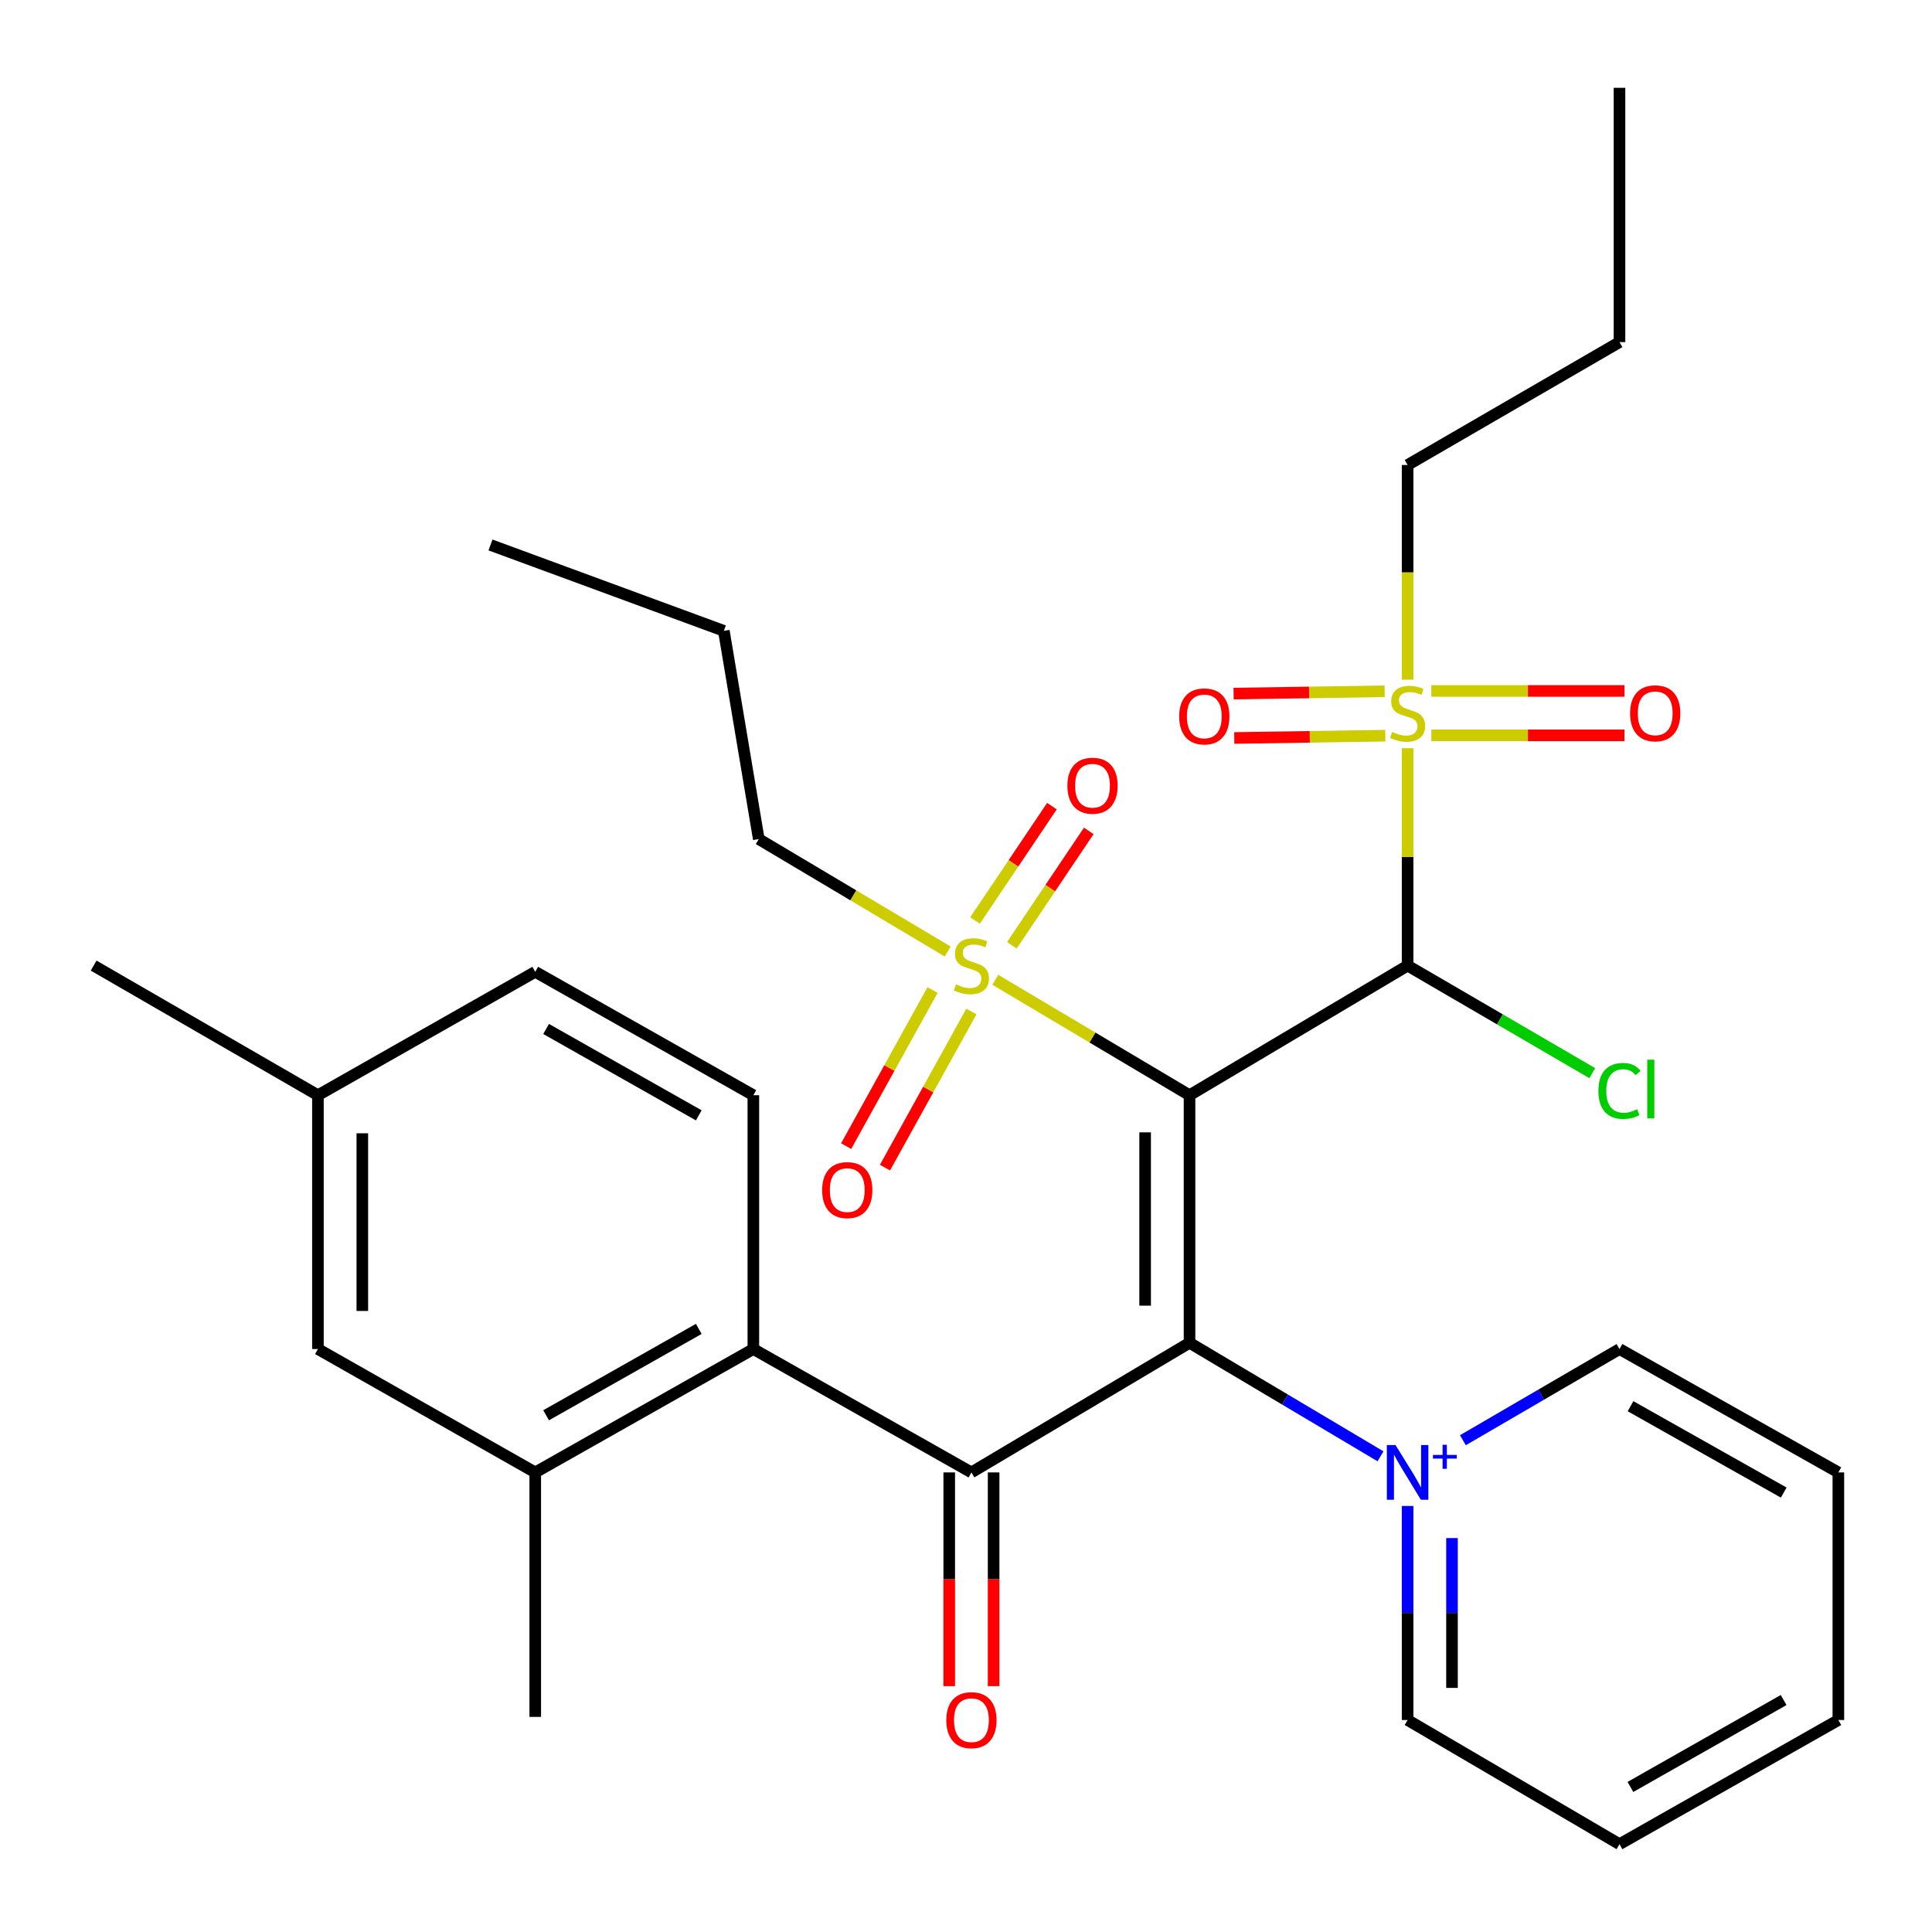 <?xml version='1.0' encoding='iso-8859-1'?>
<svg version='1.1' baseProfile='full'
              xmlns='http://www.w3.org/2000/svg'
                      xmlns:rdkit='http://www.rdkit.org/xml'
                      xmlns:xlink='http://www.w3.org/1999/xlink'
                  xml:space='preserve'
width='1000px' height='1000px' viewBox='0 0 1000 1000'>
<!-- END OF HEADER -->
<rect style='opacity:1.0;fill:#FFFFFF;stroke:none' width='1000' height='1000' x='0' y='0'> </rect>
<path class='bond-0' d='M 615.698,566.886 L 615.698,695.029' style='fill:none;fill-rule:evenodd;stroke:#000000;stroke-width:6px;stroke-linecap:butt;stroke-linejoin:miter;stroke-opacity:1' />
<path class='bond-0' d='M 592.722,586.108 L 592.722,675.808' style='fill:none;fill-rule:evenodd;stroke:#000000;stroke-width:6px;stroke-linecap:butt;stroke-linejoin:miter;stroke-opacity:1' />
<path class='bond-1' d='M 615.698,566.886 L 728.575,499.796' style='fill:none;fill-rule:evenodd;stroke:#000000;stroke-width:6px;stroke-linecap:butt;stroke-linejoin:miter;stroke-opacity:1' />
<path class='bond-2' d='M 615.698,566.886 L 565.435,537.015' style='fill:none;fill-rule:evenodd;stroke:#000000;stroke-width:6px;stroke-linecap:butt;stroke-linejoin:miter;stroke-opacity:1' />
<path class='bond-2' d='M 565.435,537.015 L 515.171,507.143' style='fill:none;fill-rule:evenodd;stroke:#CCCC00;stroke-width:6px;stroke-linecap:butt;stroke-linejoin:miter;stroke-opacity:1' />
<path class='bond-3' d='M 615.698,695.029 L 502.808,762.12' style='fill:none;fill-rule:evenodd;stroke:#000000;stroke-width:6px;stroke-linecap:butt;stroke-linejoin:miter;stroke-opacity:1' />
<path class='bond-5' d='M 615.698,695.029 L 665.125,724.407' style='fill:none;fill-rule:evenodd;stroke:#000000;stroke-width:6px;stroke-linecap:butt;stroke-linejoin:miter;stroke-opacity:1' />
<path class='bond-5' d='M 665.125,724.407 L 714.552,753.785' style='fill:none;fill-rule:evenodd;stroke:#0000FF;stroke-width:6px;stroke-linecap:butt;stroke-linejoin:miter;stroke-opacity:1' />
<path class='bond-4' d='M 728.575,499.796 L 728.575,443.534' style='fill:none;fill-rule:evenodd;stroke:#000000;stroke-width:6px;stroke-linecap:butt;stroke-linejoin:miter;stroke-opacity:1' />
<path class='bond-4' d='M 728.575,443.534 L 728.575,387.272' style='fill:none;fill-rule:evenodd;stroke:#CCCC00;stroke-width:6px;stroke-linecap:butt;stroke-linejoin:miter;stroke-opacity:1' />
<path class='bond-15' d='M 728.575,499.796 L 776.365,527.629' style='fill:none;fill-rule:evenodd;stroke:#000000;stroke-width:6px;stroke-linecap:butt;stroke-linejoin:miter;stroke-opacity:1' />
<path class='bond-15' d='M 776.365,527.629 L 824.155,555.462' style='fill:none;fill-rule:evenodd;stroke:#00CC00;stroke-width:6px;stroke-linecap:butt;stroke-linejoin:miter;stroke-opacity:1' />
<path class='bond-9' d='M 482.685,512.431 L 460.323,552.832' style='fill:none;fill-rule:evenodd;stroke:#CCCC00;stroke-width:6px;stroke-linecap:butt;stroke-linejoin:miter;stroke-opacity:1' />
<path class='bond-9' d='M 460.323,552.832 L 437.962,593.234' style='fill:none;fill-rule:evenodd;stroke:#FF0000;stroke-width:6px;stroke-linecap:butt;stroke-linejoin:miter;stroke-opacity:1' />
<path class='bond-9' d='M 502.787,523.557 L 480.426,563.958' style='fill:none;fill-rule:evenodd;stroke:#CCCC00;stroke-width:6px;stroke-linecap:butt;stroke-linejoin:miter;stroke-opacity:1' />
<path class='bond-9' d='M 480.426,563.958 L 458.064,604.36' style='fill:none;fill-rule:evenodd;stroke:#FF0000;stroke-width:6px;stroke-linecap:butt;stroke-linejoin:miter;stroke-opacity:1' />
<path class='bond-10' d='M 523.725,489.279 L 543.634,459.675' style='fill:none;fill-rule:evenodd;stroke:#CCCC00;stroke-width:6px;stroke-linecap:butt;stroke-linejoin:miter;stroke-opacity:1' />
<path class='bond-10' d='M 543.634,459.675 L 563.544,430.07' style='fill:none;fill-rule:evenodd;stroke:#FF0000;stroke-width:6px;stroke-linecap:butt;stroke-linejoin:miter;stroke-opacity:1' />
<path class='bond-10' d='M 504.659,476.457 L 524.569,446.853' style='fill:none;fill-rule:evenodd;stroke:#CCCC00;stroke-width:6px;stroke-linecap:butt;stroke-linejoin:miter;stroke-opacity:1' />
<path class='bond-10' d='M 524.569,446.853 L 544.478,417.249' style='fill:none;fill-rule:evenodd;stroke:#FF0000;stroke-width:6px;stroke-linecap:butt;stroke-linejoin:miter;stroke-opacity:1' />
<path class='bond-16' d='M 490.526,492.489 L 441.633,463.401' style='fill:none;fill-rule:evenodd;stroke:#CCCC00;stroke-width:6px;stroke-linecap:butt;stroke-linejoin:miter;stroke-opacity:1' />
<path class='bond-16' d='M 441.633,463.401 L 392.74,434.314' style='fill:none;fill-rule:evenodd;stroke:#000000;stroke-width:6px;stroke-linecap:butt;stroke-linejoin:miter;stroke-opacity:1' />
<path class='bond-6' d='M 502.808,762.12 L 389.931,698.259' style='fill:none;fill-rule:evenodd;stroke:#000000;stroke-width:6px;stroke-linecap:butt;stroke-linejoin:miter;stroke-opacity:1' />
<path class='bond-13' d='M 491.32,762.12 L 491.32,817.436' style='fill:none;fill-rule:evenodd;stroke:#000000;stroke-width:6px;stroke-linecap:butt;stroke-linejoin:miter;stroke-opacity:1' />
<path class='bond-13' d='M 491.32,817.436 L 491.32,872.752' style='fill:none;fill-rule:evenodd;stroke:#FF0000;stroke-width:6px;stroke-linecap:butt;stroke-linejoin:miter;stroke-opacity:1' />
<path class='bond-13' d='M 514.296,762.12 L 514.296,817.436' style='fill:none;fill-rule:evenodd;stroke:#000000;stroke-width:6px;stroke-linecap:butt;stroke-linejoin:miter;stroke-opacity:1' />
<path class='bond-13' d='M 514.296,817.436 L 514.296,872.752' style='fill:none;fill-rule:evenodd;stroke:#FF0000;stroke-width:6px;stroke-linecap:butt;stroke-linejoin:miter;stroke-opacity:1' />
<path class='bond-11' d='M 716.689,357.816 L 677.599,358.409' style='fill:none;fill-rule:evenodd;stroke:#CCCC00;stroke-width:6px;stroke-linecap:butt;stroke-linejoin:miter;stroke-opacity:1' />
<path class='bond-11' d='M 677.599,358.409 L 638.508,359.001' style='fill:none;fill-rule:evenodd;stroke:#FF0000;stroke-width:6px;stroke-linecap:butt;stroke-linejoin:miter;stroke-opacity:1' />
<path class='bond-11' d='M 717.038,380.789 L 677.947,381.382' style='fill:none;fill-rule:evenodd;stroke:#CCCC00;stroke-width:6px;stroke-linecap:butt;stroke-linejoin:miter;stroke-opacity:1' />
<path class='bond-11' d='M 677.947,381.382 L 638.856,381.975' style='fill:none;fill-rule:evenodd;stroke:#FF0000;stroke-width:6px;stroke-linecap:butt;stroke-linejoin:miter;stroke-opacity:1' />
<path class='bond-12' d='M 740.859,380.613 L 790.846,380.613' style='fill:none;fill-rule:evenodd;stroke:#CCCC00;stroke-width:6px;stroke-linecap:butt;stroke-linejoin:miter;stroke-opacity:1' />
<path class='bond-12' d='M 790.846,380.613 L 840.834,380.613' style='fill:none;fill-rule:evenodd;stroke:#FF0000;stroke-width:6px;stroke-linecap:butt;stroke-linejoin:miter;stroke-opacity:1' />
<path class='bond-12' d='M 740.859,357.637 L 790.846,357.637' style='fill:none;fill-rule:evenodd;stroke:#CCCC00;stroke-width:6px;stroke-linecap:butt;stroke-linejoin:miter;stroke-opacity:1' />
<path class='bond-12' d='M 790.846,357.637 L 840.834,357.637' style='fill:none;fill-rule:evenodd;stroke:#FF0000;stroke-width:6px;stroke-linecap:butt;stroke-linejoin:miter;stroke-opacity:1' />
<path class='bond-17' d='M 728.575,351.794 L 728.575,296.235' style='fill:none;fill-rule:evenodd;stroke:#CCCC00;stroke-width:6px;stroke-linecap:butt;stroke-linejoin:miter;stroke-opacity:1' />
<path class='bond-17' d='M 728.575,296.235 L 728.575,240.675' style='fill:none;fill-rule:evenodd;stroke:#000000;stroke-width:6px;stroke-linecap:butt;stroke-linejoin:miter;stroke-opacity:1' />
<path class='bond-20' d='M 728.575,779.484 L 728.575,834.88' style='fill:none;fill-rule:evenodd;stroke:#0000FF;stroke-width:6px;stroke-linecap:butt;stroke-linejoin:miter;stroke-opacity:1' />
<path class='bond-20' d='M 728.575,834.88 L 728.575,890.276' style='fill:none;fill-rule:evenodd;stroke:#000000;stroke-width:6px;stroke-linecap:butt;stroke-linejoin:miter;stroke-opacity:1' />
<path class='bond-20' d='M 751.551,796.103 L 751.551,834.88' style='fill:none;fill-rule:evenodd;stroke:#0000FF;stroke-width:6px;stroke-linecap:butt;stroke-linejoin:miter;stroke-opacity:1' />
<path class='bond-20' d='M 751.551,834.88 L 751.551,873.657' style='fill:none;fill-rule:evenodd;stroke:#000000;stroke-width:6px;stroke-linecap:butt;stroke-linejoin:miter;stroke-opacity:1' />
<path class='bond-21' d='M 757.192,745.456 L 797.72,721.858' style='fill:none;fill-rule:evenodd;stroke:#0000FF;stroke-width:6px;stroke-linecap:butt;stroke-linejoin:miter;stroke-opacity:1' />
<path class='bond-21' d='M 797.72,721.858 L 838.248,698.259' style='fill:none;fill-rule:evenodd;stroke:#000000;stroke-width:6px;stroke-linecap:butt;stroke-linejoin:miter;stroke-opacity:1' />
<path class='bond-7' d='M 389.931,698.259 L 277.042,762.12' style='fill:none;fill-rule:evenodd;stroke:#000000;stroke-width:6px;stroke-linecap:butt;stroke-linejoin:miter;stroke-opacity:1' />
<path class='bond-7' d='M 361.685,687.84 L 282.662,732.543' style='fill:none;fill-rule:evenodd;stroke:#000000;stroke-width:6px;stroke-linecap:butt;stroke-linejoin:miter;stroke-opacity:1' />
<path class='bond-8' d='M 389.931,698.259 L 389.931,566.886' style='fill:none;fill-rule:evenodd;stroke:#000000;stroke-width:6px;stroke-linecap:butt;stroke-linejoin:miter;stroke-opacity:1' />
<path class='bond-14' d='M 277.042,762.12 L 164.561,698.259' style='fill:none;fill-rule:evenodd;stroke:#000000;stroke-width:6px;stroke-linecap:butt;stroke-linejoin:miter;stroke-opacity:1' />
<path class='bond-22' d='M 277.042,762.12 L 277.042,888.668' style='fill:none;fill-rule:evenodd;stroke:#000000;stroke-width:6px;stroke-linecap:butt;stroke-linejoin:miter;stroke-opacity:1' />
<path class='bond-18' d='M 389.931,566.886 L 277.042,503.012' style='fill:none;fill-rule:evenodd;stroke:#000000;stroke-width:6px;stroke-linecap:butt;stroke-linejoin:miter;stroke-opacity:1' />
<path class='bond-18' d='M 361.683,577.302 L 282.661,532.591' style='fill:none;fill-rule:evenodd;stroke:#000000;stroke-width:6px;stroke-linecap:butt;stroke-linejoin:miter;stroke-opacity:1' />
<path class='bond-32' d='M 164.561,698.259 L 164.561,566.886' style='fill:none;fill-rule:evenodd;stroke:#000000;stroke-width:6px;stroke-linecap:butt;stroke-linejoin:miter;stroke-opacity:1' />
<path class='bond-32' d='M 187.537,678.553 L 187.537,586.592' style='fill:none;fill-rule:evenodd;stroke:#000000;stroke-width:6px;stroke-linecap:butt;stroke-linejoin:miter;stroke-opacity:1' />
<path class='bond-25' d='M 392.74,434.314 L 374.665,326.53' style='fill:none;fill-rule:evenodd;stroke:#000000;stroke-width:6px;stroke-linecap:butt;stroke-linejoin:miter;stroke-opacity:1' />
<path class='bond-24' d='M 728.575,240.675 L 838.248,177.083' style='fill:none;fill-rule:evenodd;stroke:#000000;stroke-width:6px;stroke-linecap:butt;stroke-linejoin:miter;stroke-opacity:1' />
<path class='bond-19' d='M 277.042,503.012 L 164.561,566.886' style='fill:none;fill-rule:evenodd;stroke:#000000;stroke-width:6px;stroke-linecap:butt;stroke-linejoin:miter;stroke-opacity:1' />
<path class='bond-23' d='M 164.561,566.886 L 48.467,499.796' style='fill:none;fill-rule:evenodd;stroke:#000000;stroke-width:6px;stroke-linecap:butt;stroke-linejoin:miter;stroke-opacity:1' />
<path class='bond-26' d='M 728.575,890.276 L 838.248,954.545' style='fill:none;fill-rule:evenodd;stroke:#000000;stroke-width:6px;stroke-linecap:butt;stroke-linejoin:miter;stroke-opacity:1' />
<path class='bond-27' d='M 838.248,698.259 L 951.533,762.12' style='fill:none;fill-rule:evenodd;stroke:#000000;stroke-width:6px;stroke-linecap:butt;stroke-linejoin:miter;stroke-opacity:1' />
<path class='bond-27' d='M 843.958,727.853 L 923.257,772.556' style='fill:none;fill-rule:evenodd;stroke:#000000;stroke-width:6px;stroke-linecap:butt;stroke-linejoin:miter;stroke-opacity:1' />
<path class='bond-29' d='M 838.248,177.083 L 838.248,45.455' style='fill:none;fill-rule:evenodd;stroke:#000000;stroke-width:6px;stroke-linecap:butt;stroke-linejoin:miter;stroke-opacity:1' />
<path class='bond-28' d='M 374.665,326.53 L 253.874,282.071' style='fill:none;fill-rule:evenodd;stroke:#000000;stroke-width:6px;stroke-linecap:butt;stroke-linejoin:miter;stroke-opacity:1' />
<path class='bond-31' d='M 838.248,954.545 L 951.533,890.276' style='fill:none;fill-rule:evenodd;stroke:#000000;stroke-width:6px;stroke-linecap:butt;stroke-linejoin:miter;stroke-opacity:1' />
<path class='bond-31' d='M 843.903,924.921 L 923.203,879.932' style='fill:none;fill-rule:evenodd;stroke:#000000;stroke-width:6px;stroke-linecap:butt;stroke-linejoin:miter;stroke-opacity:1' />
<path class='bond-30' d='M 951.533,762.12 L 951.533,890.276' style='fill:none;fill-rule:evenodd;stroke:#000000;stroke-width:6px;stroke-linecap:butt;stroke-linejoin:miter;stroke-opacity:1' />
<path  class='atom-3' d='M 494.808 509.516
Q 495.128 509.636, 496.448 510.196
Q 497.768 510.756, 499.208 511.116
Q 500.688 511.436, 502.128 511.436
Q 504.808 511.436, 506.368 510.156
Q 507.928 508.836, 507.928 506.556
Q 507.928 504.996, 507.128 504.036
Q 506.368 503.076, 505.168 502.556
Q 503.968 502.036, 501.968 501.436
Q 499.448 500.676, 497.928 499.956
Q 496.448 499.236, 495.368 497.716
Q 494.328 496.196, 494.328 493.636
Q 494.328 490.076, 496.728 487.876
Q 499.168 485.676, 503.968 485.676
Q 507.248 485.676, 510.968 487.236
L 510.048 490.316
Q 506.648 488.916, 504.088 488.916
Q 501.328 488.916, 499.808 490.076
Q 498.288 491.196, 498.328 493.156
Q 498.328 494.676, 499.088 495.596
Q 499.888 496.516, 501.008 497.036
Q 502.168 497.556, 504.088 498.156
Q 506.648 498.956, 508.168 499.756
Q 509.688 500.556, 510.768 502.196
Q 511.888 503.796, 511.888 506.556
Q 511.888 510.476, 509.248 512.596
Q 506.648 514.676, 502.288 514.676
Q 499.768 514.676, 497.848 514.116
Q 495.968 513.596, 493.728 512.676
L 494.808 509.516
' fill='#CCCC00'/>
<path  class='atom-5' d='M 720.575 378.845
Q 720.895 378.965, 722.215 379.525
Q 723.535 380.085, 724.975 380.445
Q 726.455 380.765, 727.895 380.765
Q 730.575 380.765, 732.135 379.485
Q 733.695 378.165, 733.695 375.885
Q 733.695 374.325, 732.895 373.365
Q 732.135 372.405, 730.935 371.885
Q 729.735 371.365, 727.735 370.765
Q 725.215 370.005, 723.695 369.285
Q 722.215 368.565, 721.135 367.045
Q 720.095 365.525, 720.095 362.965
Q 720.095 359.405, 722.495 357.205
Q 724.935 355.005, 729.735 355.005
Q 733.015 355.005, 736.735 356.565
L 735.815 359.645
Q 732.415 358.245, 729.855 358.245
Q 727.095 358.245, 725.575 359.405
Q 724.055 360.525, 724.095 362.485
Q 724.095 364.005, 724.855 364.925
Q 725.655 365.845, 726.775 366.365
Q 727.935 366.885, 729.855 367.485
Q 732.415 368.285, 733.935 369.085
Q 735.455 369.885, 736.535 371.525
Q 737.655 373.125, 737.655 375.885
Q 737.655 379.805, 735.015 381.925
Q 732.415 384.005, 728.055 384.005
Q 725.535 384.005, 723.615 383.445
Q 721.735 382.925, 719.495 382.005
L 720.575 378.845
' fill='#CCCC00'/>
<path  class='atom-6' d='M 722.315 747.96
L 731.595 762.96
Q 732.515 764.44, 733.995 767.12
Q 735.475 769.8, 735.555 769.96
L 735.555 747.96
L 739.315 747.96
L 739.315 776.28
L 735.435 776.28
L 725.475 759.88
Q 724.315 757.96, 723.075 755.76
Q 721.875 753.56, 721.515 752.88
L 721.515 776.28
L 717.835 776.28
L 717.835 747.96
L 722.315 747.96
' fill='#0000FF'/>
<path  class='atom-6' d='M 741.691 753.065
L 746.68 753.065
L 746.68 747.811
L 748.898 747.811
L 748.898 753.065
L 754.02 753.065
L 754.02 754.966
L 748.898 754.966
L 748.898 760.246
L 746.68 760.246
L 746.68 754.966
L 741.691 754.966
L 741.691 753.065
' fill='#0000FF'/>
<path  class='atom-10' d='M 425.539 615.995
Q 425.539 609.195, 428.899 605.395
Q 432.259 601.595, 438.539 601.595
Q 444.819 601.595, 448.179 605.395
Q 451.539 609.195, 451.539 615.995
Q 451.539 622.875, 448.139 626.795
Q 444.739 630.675, 438.539 630.675
Q 432.299 630.675, 428.899 626.795
Q 425.539 622.915, 425.539 615.995
M 438.539 627.475
Q 442.859 627.475, 445.179 624.595
Q 447.539 621.675, 447.539 615.995
Q 447.539 610.435, 445.179 607.635
Q 442.859 604.795, 438.539 604.795
Q 434.219 604.795, 431.859 607.595
Q 429.539 610.395, 429.539 615.995
Q 429.539 621.715, 431.859 624.595
Q 434.219 627.475, 438.539 627.475
' fill='#FF0000'/>
<path  class='atom-11' d='M 552.482 406.682
Q 552.482 399.882, 555.842 396.082
Q 559.202 392.282, 565.482 392.282
Q 571.762 392.282, 575.122 396.082
Q 578.482 399.882, 578.482 406.682
Q 578.482 413.562, 575.082 417.482
Q 571.682 421.362, 565.482 421.362
Q 559.242 421.362, 555.842 417.482
Q 552.482 413.602, 552.482 406.682
M 565.482 418.162
Q 569.802 418.162, 572.122 415.282
Q 574.482 412.362, 574.482 406.682
Q 574.482 401.122, 572.122 398.322
Q 569.802 395.482, 565.482 395.482
Q 561.162 395.482, 558.802 398.282
Q 556.482 401.082, 556.482 406.682
Q 556.482 412.402, 558.802 415.282
Q 561.162 418.162, 565.482 418.162
' fill='#FF0000'/>
<path  class='atom-12' d='M 610.344 370.801
Q 610.344 364.001, 613.704 360.201
Q 617.064 356.401, 623.344 356.401
Q 629.624 356.401, 632.984 360.201
Q 636.344 364.001, 636.344 370.801
Q 636.344 377.681, 632.944 381.601
Q 629.544 385.481, 623.344 385.481
Q 617.104 385.481, 613.704 381.601
Q 610.344 377.721, 610.344 370.801
M 623.344 382.281
Q 627.664 382.281, 629.984 379.401
Q 632.344 376.481, 632.344 370.801
Q 632.344 365.241, 629.984 362.441
Q 627.664 359.601, 623.344 359.601
Q 619.024 359.601, 616.664 362.401
Q 614.344 365.201, 614.344 370.801
Q 614.344 376.521, 616.664 379.401
Q 619.024 382.281, 623.344 382.281
' fill='#FF0000'/>
<path  class='atom-13' d='M 843.731 369.205
Q 843.731 362.405, 847.091 358.605
Q 850.451 354.805, 856.731 354.805
Q 863.011 354.805, 866.371 358.605
Q 869.731 362.405, 869.731 369.205
Q 869.731 376.085, 866.331 380.005
Q 862.931 383.885, 856.731 383.885
Q 850.491 383.885, 847.091 380.005
Q 843.731 376.125, 843.731 369.205
M 856.731 380.685
Q 861.051 380.685, 863.371 377.805
Q 865.731 374.885, 865.731 369.205
Q 865.731 363.645, 863.371 360.845
Q 861.051 358.005, 856.731 358.005
Q 852.411 358.005, 850.051 360.805
Q 847.731 363.605, 847.731 369.205
Q 847.731 374.925, 850.051 377.805
Q 852.411 380.685, 856.731 380.685
' fill='#FF0000'/>
<path  class='atom-14' d='M 489.808 890.356
Q 489.808 883.556, 493.168 879.756
Q 496.528 875.956, 502.808 875.956
Q 509.088 875.956, 512.448 879.756
Q 515.808 883.556, 515.808 890.356
Q 515.808 897.236, 512.408 901.156
Q 509.008 905.036, 502.808 905.036
Q 496.568 905.036, 493.168 901.156
Q 489.808 897.276, 489.808 890.356
M 502.808 901.836
Q 507.128 901.836, 509.448 898.956
Q 511.808 896.036, 511.808 890.356
Q 511.808 884.796, 509.448 881.996
Q 507.128 879.156, 502.808 879.156
Q 498.488 879.156, 496.128 881.956
Q 493.808 884.756, 493.808 890.356
Q 493.808 896.076, 496.128 898.956
Q 498.488 901.836, 502.808 901.836
' fill='#FF0000'/>
<path  class='atom-16' d='M 827.328 564.65
Q 827.328 557.61, 830.608 553.93
Q 833.928 550.21, 840.208 550.21
Q 846.048 550.21, 849.168 554.33
L 846.528 556.49
Q 844.248 553.49, 840.208 553.49
Q 835.928 553.49, 833.648 556.37
Q 831.408 559.21, 831.408 564.65
Q 831.408 570.25, 833.728 573.13
Q 836.088 576.01, 840.648 576.01
Q 843.768 576.01, 847.408 574.13
L 848.528 577.13
Q 847.048 578.09, 844.808 578.65
Q 842.568 579.21, 840.088 579.21
Q 833.928 579.21, 830.608 575.45
Q 827.328 571.69, 827.328 564.65
' fill='#00CC00'/>
<path  class='atom-16' d='M 852.608 548.49
L 856.288 548.49
L 856.288 578.85
L 852.608 578.85
L 852.608 548.49
' fill='#00CC00'/>
</svg>
